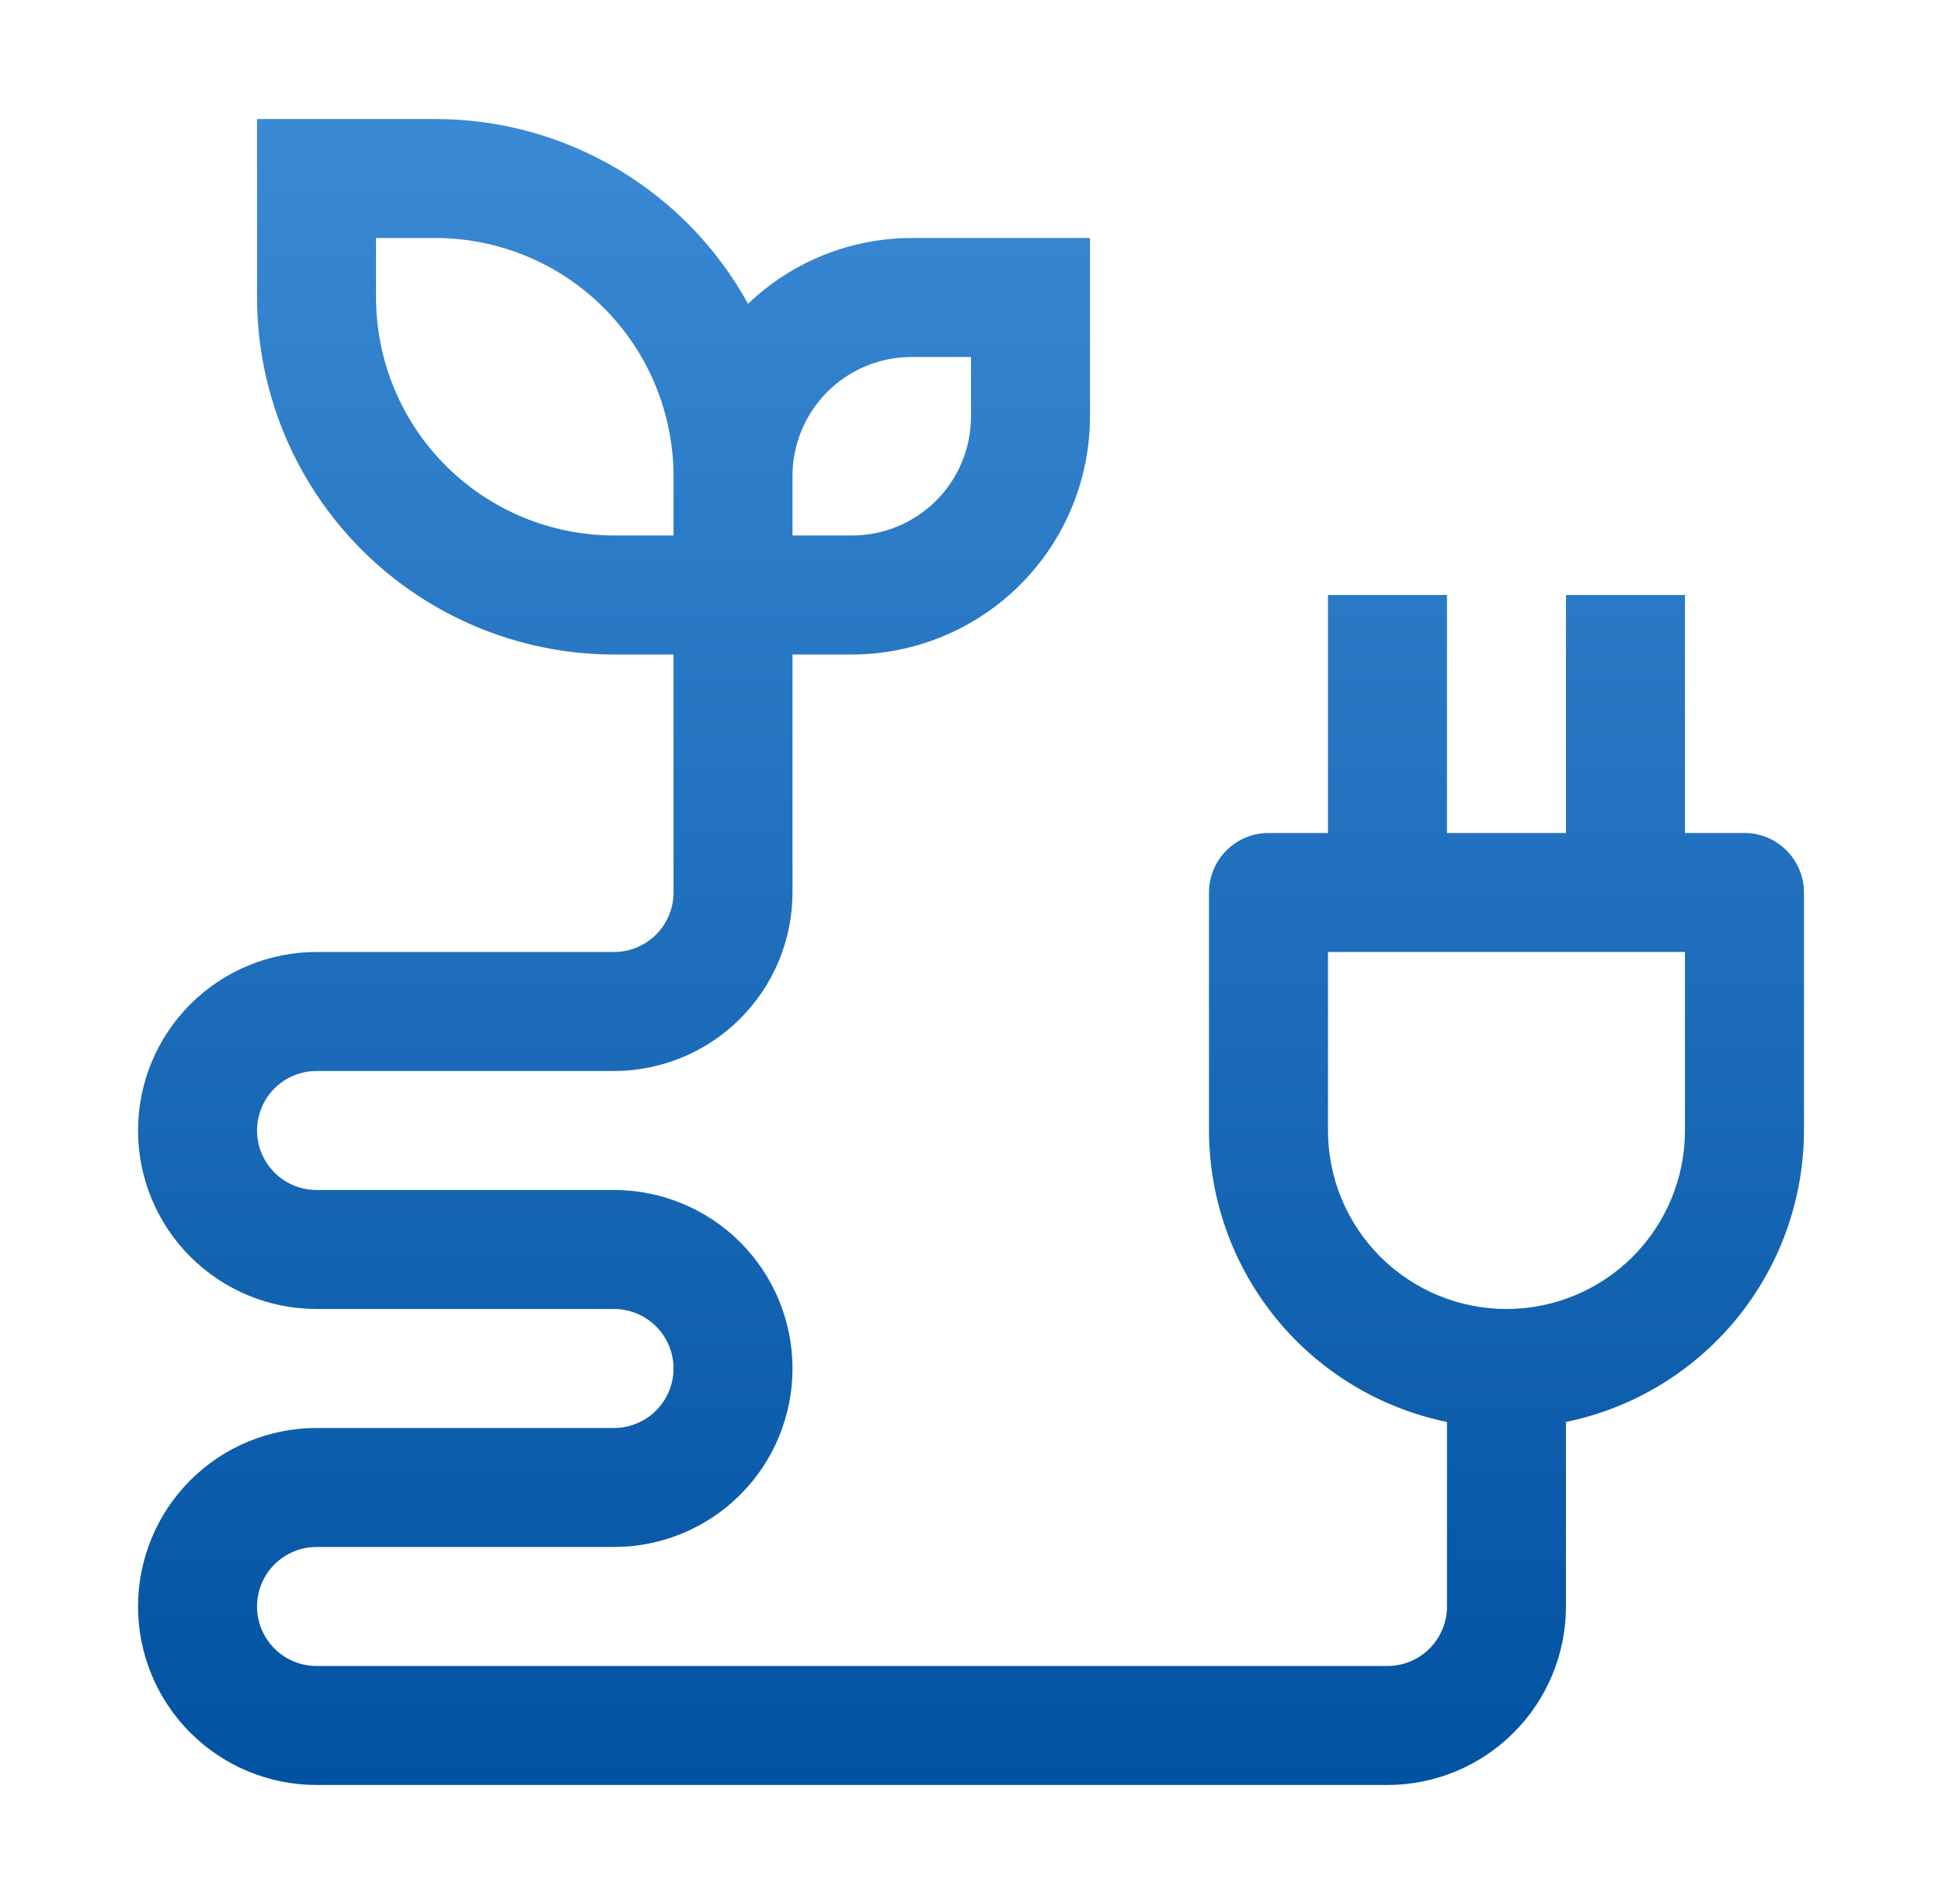 <?xml version="1.0" encoding="UTF-8"?>
<svg xmlns="http://www.w3.org/2000/svg" width="51" height="50" viewBox="0 0 51 50" fill="none">
  <path d="M45.812 21.875H44.25V15.625H41.125V21.875H38V15.625H34.875V21.875H33.312C32.898 21.875 32.501 22.04 32.208 22.333C31.915 22.626 31.75 23.023 31.75 23.438V29.688C31.753 31.488 32.376 33.231 33.514 34.626C34.653 36.02 36.237 36.979 38 37.342V42.188C38 42.602 37.835 42.999 37.542 43.292C37.249 43.585 36.852 43.75 36.438 43.75H8.312C7.898 43.75 7.501 43.585 7.208 43.292C6.915 42.999 6.75 42.602 6.75 42.188C6.75 41.773 6.915 41.376 7.208 41.083C7.501 40.79 7.898 40.625 8.312 40.625H16.125C17.368 40.625 18.561 40.131 19.44 39.252C20.319 38.373 20.812 37.181 20.812 35.938C20.812 34.694 20.319 33.502 19.44 32.623C18.561 31.744 17.368 31.25 16.125 31.25H8.312C7.898 31.25 7.501 31.085 7.208 30.792C6.915 30.499 6.75 30.102 6.75 29.688C6.75 29.273 6.915 28.876 7.208 28.583C7.501 28.29 7.898 28.125 8.312 28.125H16.125C17.368 28.124 18.559 27.63 19.438 26.751C20.317 25.872 20.811 24.68 20.812 23.438V17.188H22.375C24.032 17.185 25.62 16.526 26.792 15.355C27.964 14.183 28.623 12.595 28.625 10.938V6.25H23.938C22.338 6.253 20.8 6.871 19.645 7.978C18.836 6.509 17.648 5.284 16.204 4.43C14.761 3.577 13.115 3.126 11.438 3.125H6.75V7.812C6.753 10.298 7.742 12.681 9.499 14.438C11.257 16.196 13.639 17.185 16.125 17.188H17.688V23.438C17.688 23.852 17.523 24.249 17.23 24.542C16.937 24.835 16.539 25 16.125 25H8.312C7.069 25 5.877 25.494 4.998 26.373C4.119 27.252 3.625 28.444 3.625 29.688C3.625 30.931 4.119 32.123 4.998 33.002C5.877 33.881 7.069 34.375 8.312 34.375H16.125C16.539 34.375 16.937 34.54 17.23 34.833C17.523 35.126 17.688 35.523 17.688 35.938C17.688 36.352 17.523 36.749 17.23 37.042C16.937 37.335 16.539 37.5 16.125 37.5H8.312C7.069 37.5 5.877 37.994 4.998 38.873C4.119 39.752 3.625 40.944 3.625 42.188C3.625 43.431 4.119 44.623 4.998 45.502C5.877 46.381 7.069 46.875 8.312 46.875H36.438C37.68 46.874 38.872 46.38 39.751 45.501C40.63 44.622 41.124 43.43 41.125 42.188V37.342C42.888 36.979 44.472 36.02 45.611 34.626C46.749 33.231 47.372 31.488 47.375 29.688V23.438C47.375 23.023 47.21 22.626 46.917 22.333C46.624 22.04 46.227 21.875 45.812 21.875ZM20.812 12.5C20.812 11.671 21.142 10.876 21.728 10.29C22.314 9.704 23.109 9.375 23.938 9.375H25.5V10.938C25.5 11.766 25.171 12.561 24.585 13.147C23.999 13.733 23.204 14.062 22.375 14.062H20.812V12.5ZM16.125 14.062C14.468 14.06 12.88 13.401 11.708 12.23C10.536 11.058 9.877 9.469 9.875 7.812V6.25H11.438C13.095 6.252 14.683 6.911 15.855 8.083C17.026 9.255 17.685 10.843 17.688 12.5V14.062H16.125ZM44.25 29.688C44.25 30.931 43.756 32.123 42.877 33.002C41.998 33.881 40.806 34.375 39.562 34.375C38.319 34.375 37.127 33.881 36.248 33.002C35.369 32.123 34.875 30.931 34.875 29.688V25H44.25V29.688Z" fill="url(#paint0_linear_557_3340)"></path>
  <defs>
    <linearGradient id="paint0_linear_557_3340" x1="25.5" y1="3.125" x2="25.5" y2="46.875" gradientUnits="userSpaceOnUse">
      <stop stop-color="#3A89D4"></stop>
      <stop offset="1" stop-color="#0152A1"></stop>
    </linearGradient>
  </defs>
</svg>
